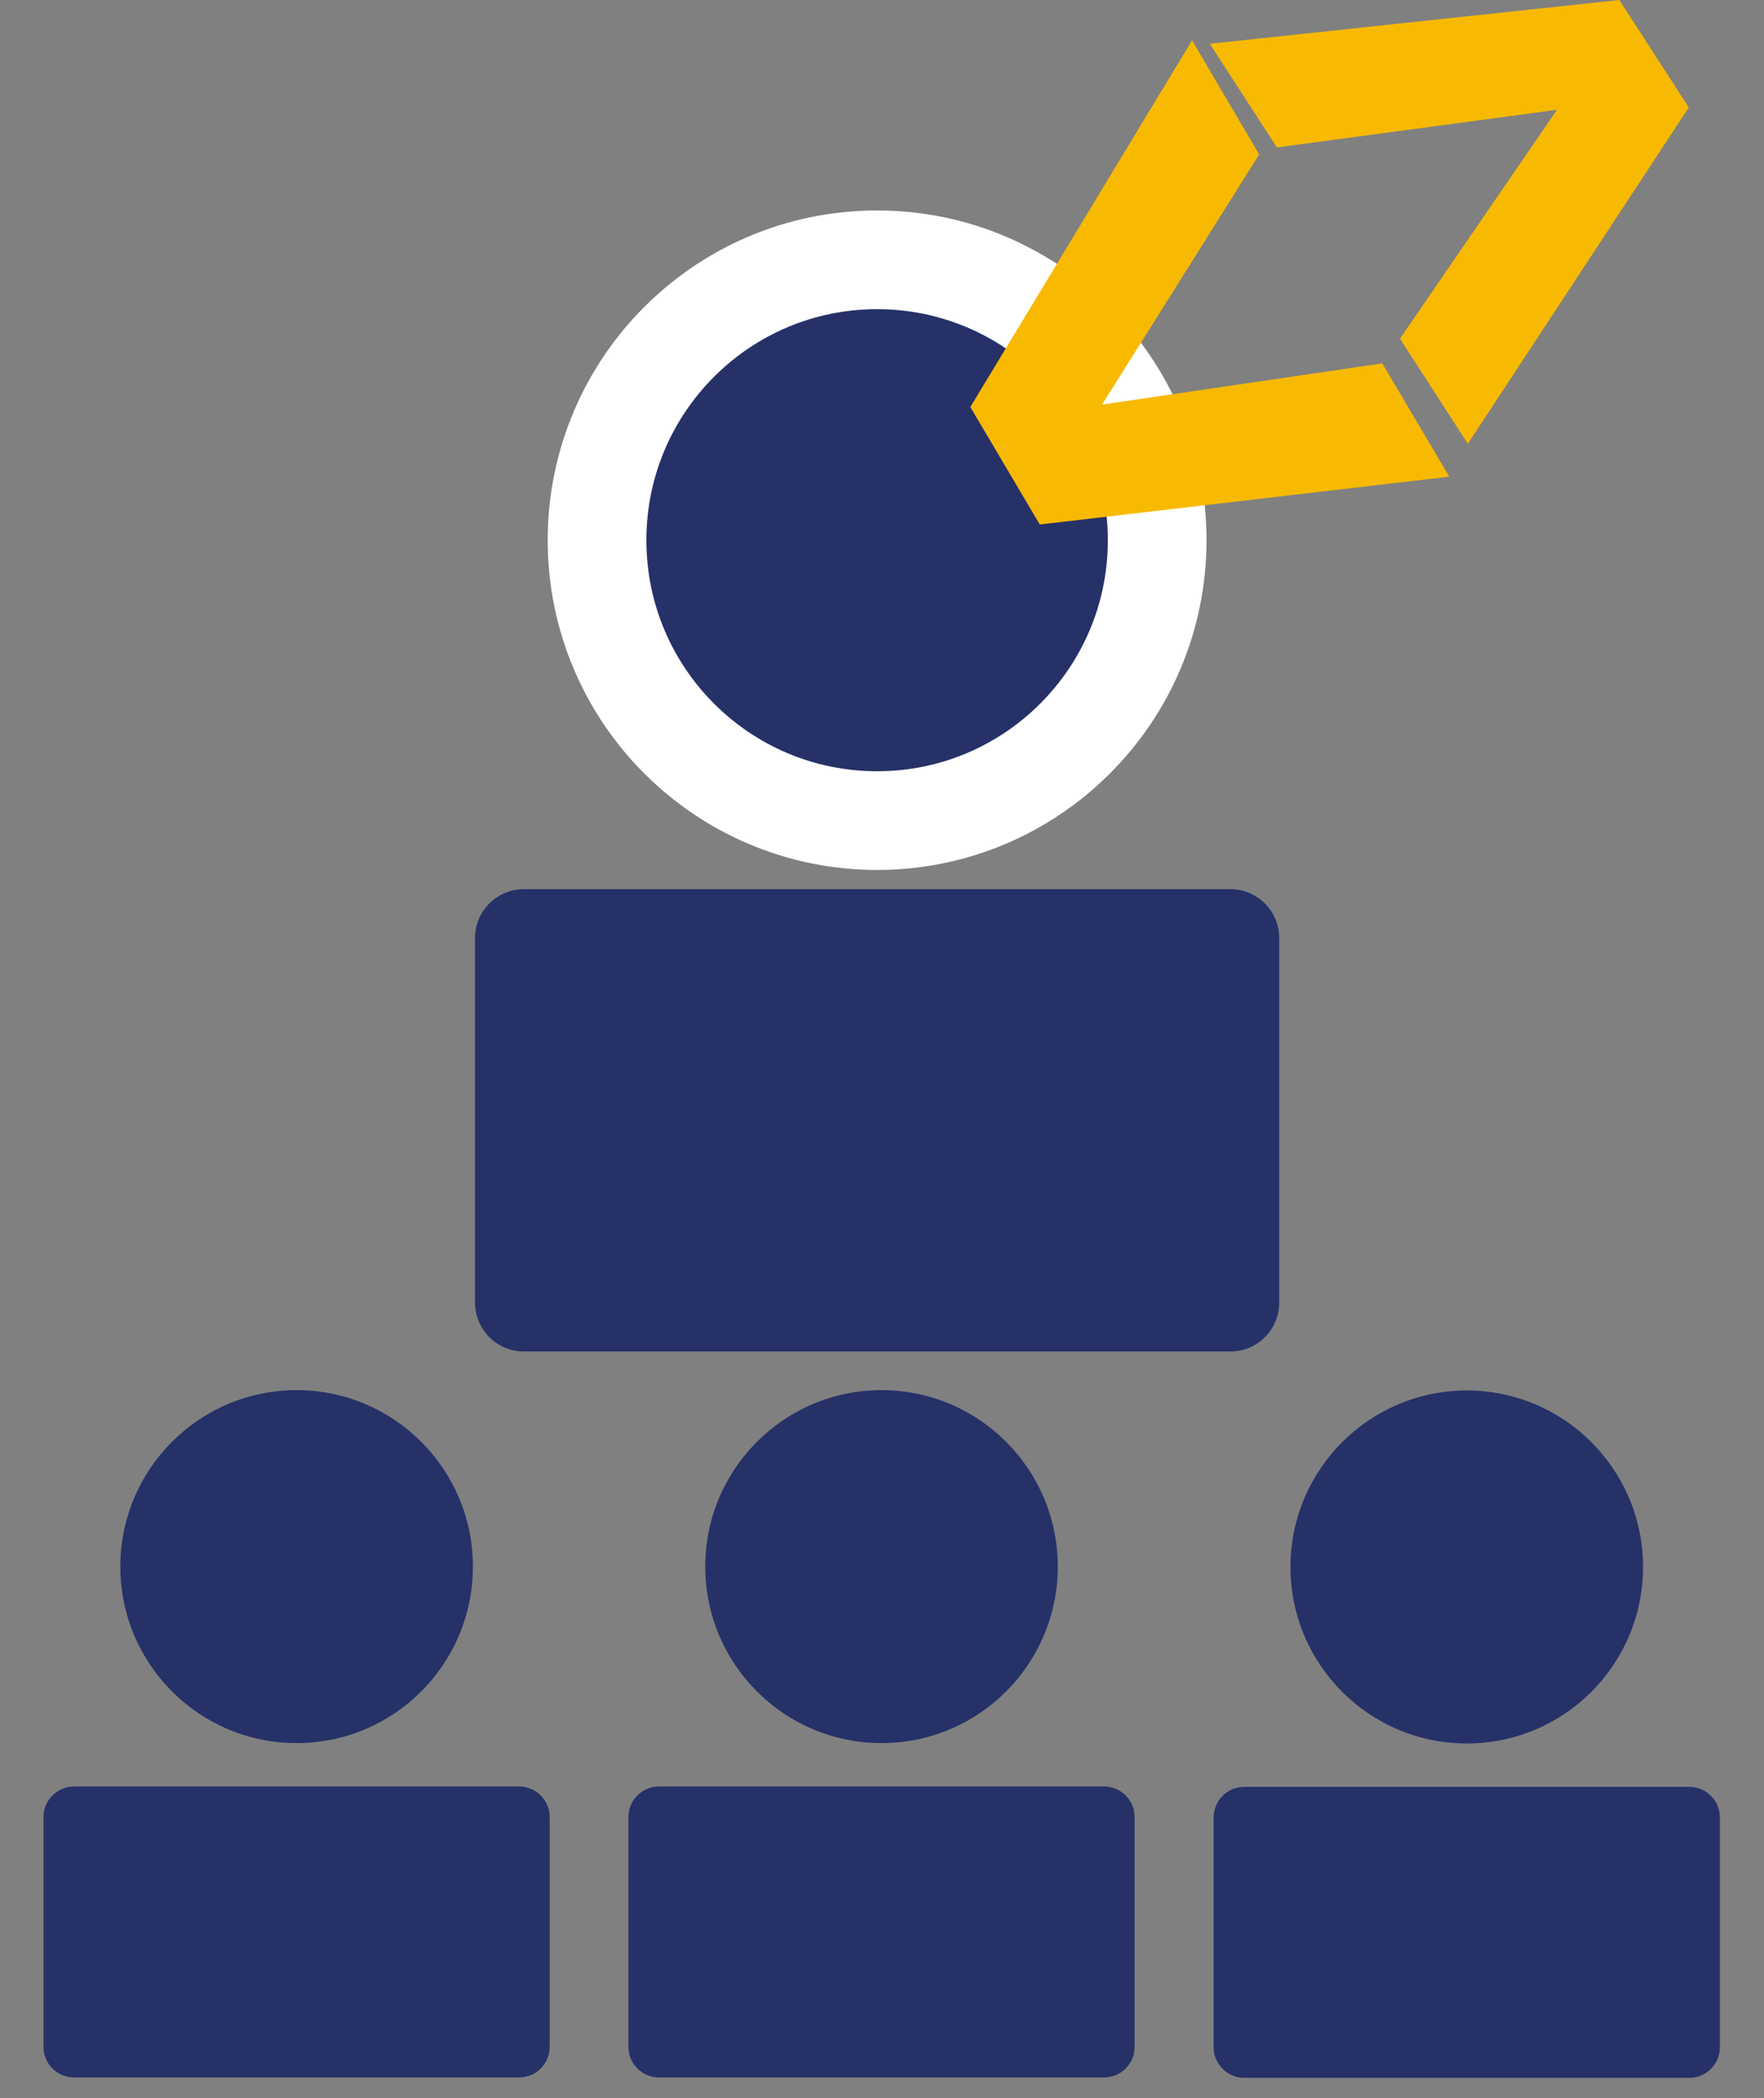 <svg xmlns="http://www.w3.org/2000/svg" width="37" height="44" viewBox="0 0 37 44" fill="none"><rect x="0" y="0" width="37" height="44" fill="#808080" stroke="none"/><g id="Calque_1" clip-path="url(#clip0_1321_18787)"><path id="Vector" d="M18.398 17.21C21.642 17.21 24.272 14.577 24.272 11.33C24.272 8.082 21.642 5.449 18.398 5.449C15.153 5.449 12.523 8.082 12.523 11.33C12.523 14.577 15.153 17.21 18.398 17.21Z" fill="#263168" stroke="white" stroke-width="2.07" stroke-miterlimit="10"></path><path id="Vector_2" d="M25.808 18.648H10.988C10.423 18.648 9.964 19.107 9.964 19.672V27.32C9.964 27.885 10.423 28.344 10.988 28.344H25.808C26.373 28.344 26.831 27.885 26.831 27.32V19.672C26.831 19.107 26.373 18.648 25.808 18.648Z" fill="#263168"></path><path id="Vector_3" d="M18.49 36.557C20.532 36.557 22.187 34.9 22.187 32.856C22.187 30.812 20.532 29.155 18.49 29.155C16.448 29.155 14.793 30.812 14.793 32.856C14.793 34.9 16.448 36.557 18.49 36.557Z" fill="#263168"></path><path id="Vector_4" d="M23.157 37.467H13.822C13.468 37.467 13.181 37.755 13.181 38.109V42.927C13.181 43.282 13.468 43.569 13.822 43.569H23.157C23.512 43.569 23.799 43.282 23.799 42.927V38.109C23.799 37.755 23.512 37.467 23.157 37.467Z" fill="#263168"></path><path id="Vector_5" d="M30.766 36.565C32.808 36.565 34.463 34.908 34.463 32.864C34.463 30.819 32.808 29.162 30.766 29.162C28.724 29.162 27.068 30.819 27.068 32.864C27.068 34.908 28.724 36.565 30.766 36.565Z" fill="#263168"></path><path id="Vector_6" d="M35.433 37.475H26.098C25.744 37.475 25.456 37.762 25.456 38.117V42.935C25.456 43.289 25.744 43.577 26.098 43.577H35.433C35.788 43.577 36.075 43.289 36.075 42.935V38.117C36.075 37.762 35.788 37.475 35.433 37.475Z" fill="#263168"></path><path id="Vector_7" d="M6.221 36.557C8.263 36.557 9.919 34.9 9.919 32.856C9.919 30.812 8.263 29.155 6.221 29.155C4.179 29.155 2.524 30.812 2.524 32.856C2.524 34.9 4.179 36.557 6.221 36.557Z" fill="#263168"></path><path id="Vector_8" d="M10.889 37.467H1.554C1.199 37.467 0.912 37.755 0.912 38.109V42.927C0.912 43.282 1.199 43.569 1.554 43.569H10.889C11.243 43.569 11.53 43.282 11.53 42.927V38.109C11.53 37.755 11.243 37.467 10.889 37.467Z" fill="#263168"></path><path id="Vector_9" d="M25.376 0.918L33.966 0L35.422 2.254L30.788 9.308L29.365 7.102L32.658 2.303L26.783 3.092L25.376 0.918Z" fill="#F8BA01"></path><path id="Vector_10" d="M30.399 9.997L21.809 11L20.353 8.536L25.004 0.846L26.411 3.239L23.117 8.484L28.993 7.621L30.399 9.997Z" fill="#F8BA01"></path></g><defs><clipPath id="clip0_1321_18787"><rect width="36" height="44" fill="white" transform="translate(0.26)"></rect></clipPath></defs></svg>